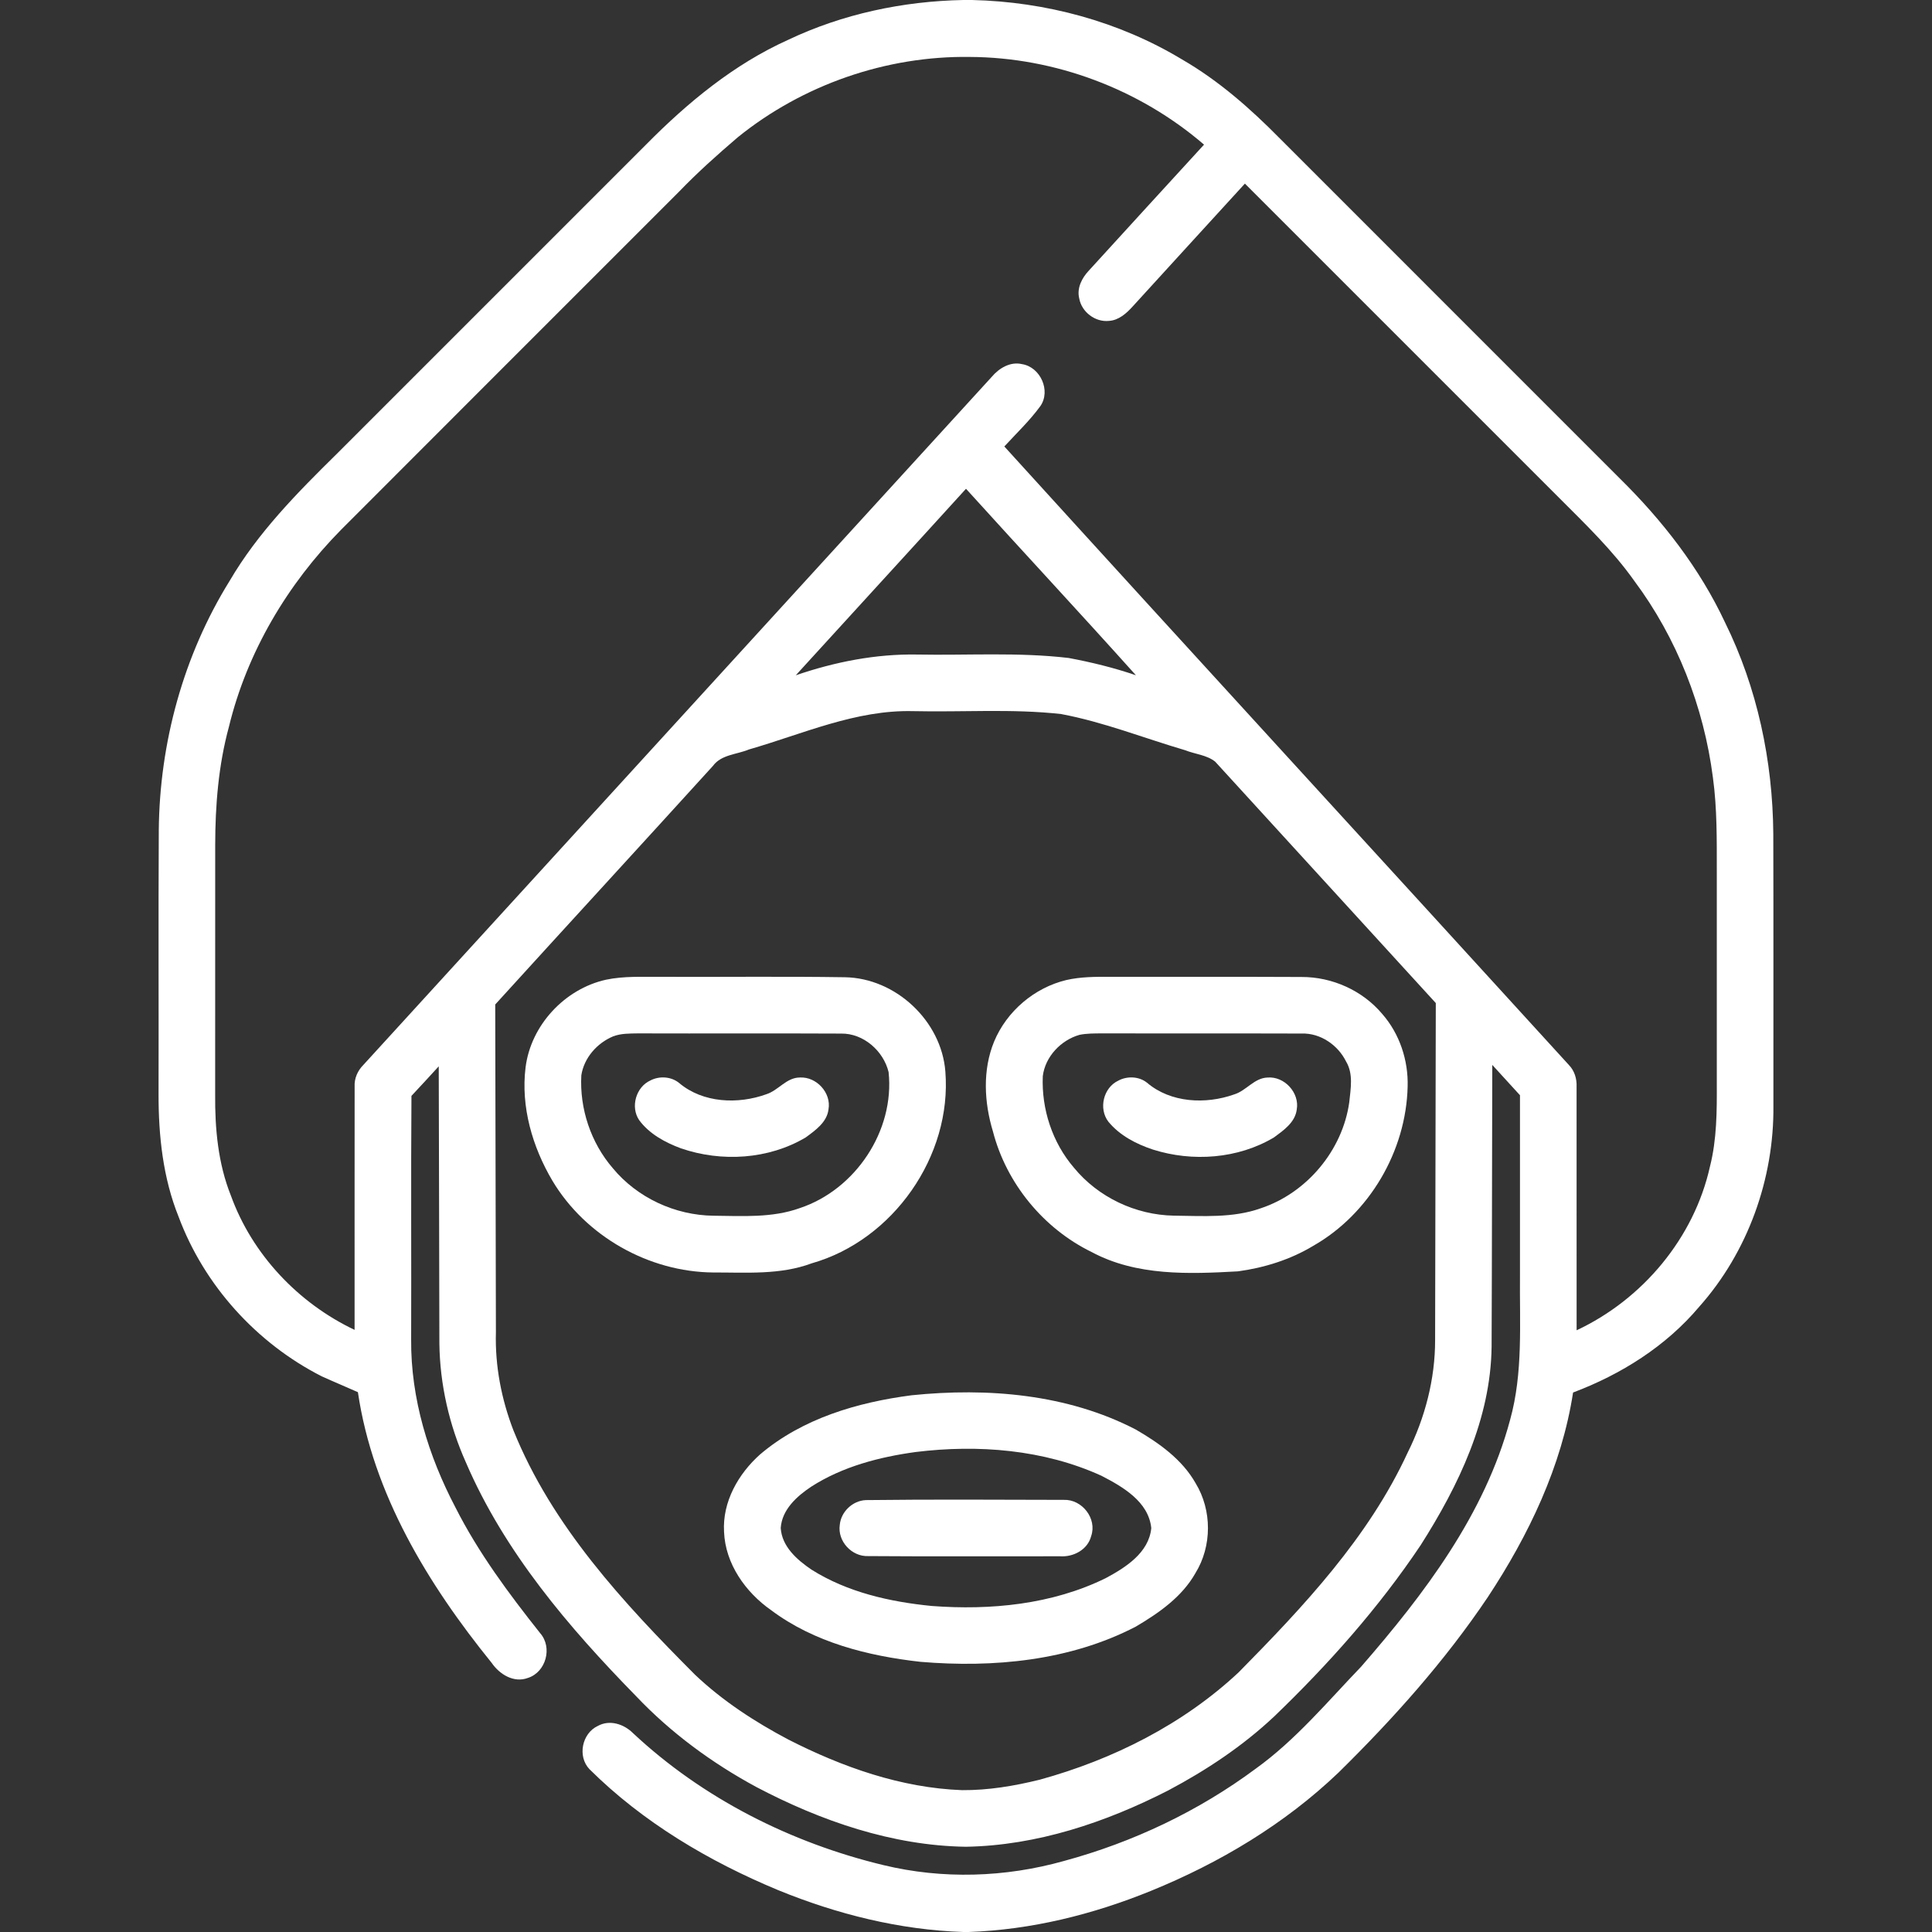 <svg xmlns="http://www.w3.org/2000/svg" width="512pt" height="512pt" viewBox="0 0 512 512"><rect x="0" y="0" width="512" height="512" fill="#333333" stroke="none"/><g id="#ffffffff"><path fill="#ffffff" opacity="1.00" d=" M 255.29 0.00 L 257.60 0.00 C 277.09 0.46 296.55 5.67 313.28 15.77 C 322.97 21.37 331.42 28.82 339.24 36.76 C 369.24 66.77 399.25 96.79 429.26 126.79 C 440.53 137.89 450.41 150.56 457.14 164.93 C 465.71 182.28 469.79 201.64 469.94 220.94 C 470.01 244.97 469.95 269.00 469.97 293.03 C 470.17 312.37 463.20 331.82 450.31 346.30 C 441.50 356.77 429.61 364.24 416.88 369.03 C 413.86 388.62 405.11 406.86 394.27 423.28 C 382.90 440.20 369.24 455.47 354.72 469.75 C 340.44 483.40 323.21 493.70 304.96 501.12 C 289.61 507.37 273.29 511.42 256.69 512.00 L 255.32 512.00 C 238.43 511.45 221.83 507.29 206.23 500.91 C 187.87 493.28 170.37 482.92 156.21 468.85 C 152.98 465.46 154.22 459.35 158.43 457.39 C 161.55 455.66 165.31 456.88 167.71 459.26 C 186.20 476.57 209.55 488.36 234.10 494.27 C 249.82 498.07 266.40 497.55 281.95 493.18 C 300.20 488.24 317.60 480.00 332.78 468.72 C 343.37 461.11 351.74 451.02 360.72 441.68 C 377.46 422.43 393.50 401.32 400.19 376.28 C 403.67 363.78 402.68 350.73 402.81 337.93 C 402.81 322.03 402.81 306.14 402.81 290.25 C 400.37 287.57 397.93 284.88 395.47 282.21 C 395.39 307.11 395.40 332.02 395.29 356.93 C 395.05 376.01 386.53 393.72 376.48 409.50 C 365.39 426.05 352.08 441.03 337.74 454.82 C 329.38 462.70 319.73 469.11 309.60 474.48 C 292.99 482.98 274.76 489.09 255.97 489.41 C 236.46 489.12 217.57 482.59 200.44 473.58 C 188.68 467.22 177.79 459.22 168.58 449.51 C 150.69 431.23 133.68 411.29 123.48 387.58 C 119.05 377.69 116.58 366.89 116.44 356.05 C 116.37 331.56 116.36 307.08 116.27 282.59 C 113.86 285.20 111.48 287.84 109.04 290.42 C 108.88 311.96 109.03 333.50 108.96 355.04 C 108.84 370.59 113.53 385.84 120.71 399.51 C 126.78 411.50 134.83 422.32 143.15 432.81 C 146.48 436.58 144.70 443.14 139.90 444.67 C 136.15 446.07 132.38 443.71 130.30 440.68 C 113.42 419.85 98.82 395.89 94.85 368.94 C 91.67 367.52 88.45 366.19 85.28 364.75 C 68.00 355.97 54.11 340.64 47.33 322.45 C 43.19 312.18 42.00 301.00 42.02 290.00 C 42.08 266.67 41.95 243.35 42.08 220.03 C 42.29 196.85 48.61 173.68 60.85 153.95 C 68.31 141.18 78.78 130.58 89.26 120.27 C 116.61 92.92 143.96 65.57 171.31 38.22 C 182.27 27.14 194.52 17.02 208.82 10.58 C 223.30 3.69 239.30 0.31 255.29 0.00 M 195.52 36.38 C 190.12 40.99 184.82 45.74 179.89 50.86 C 150.05 80.72 120.17 110.54 90.36 140.42 C 76.16 154.83 65.47 172.84 60.68 192.55 C 57.89 202.78 57.04 213.43 57.03 224.00 C 57.03 245.99 57.04 267.98 57.02 289.96 C 56.94 299.06 57.78 308.34 61.19 316.85 C 66.84 332.45 79.03 345.33 93.97 352.43 C 93.98 330.94 93.95 309.45 93.98 287.97 C 93.86 285.81 94.77 283.75 96.27 282.24 C 151.78 221.45 207.29 160.65 262.82 99.87 C 264.76 97.57 267.74 95.76 270.86 96.50 C 275.72 97.28 278.55 103.54 275.70 107.63 C 272.88 111.50 269.38 114.81 266.16 118.32 C 315.91 173.07 365.95 227.56 415.78 282.24 C 417.26 283.76 417.90 285.89 417.81 287.98 C 417.83 309.50 417.80 331.02 417.82 352.54 C 435.32 344.34 448.95 328.07 453.16 309.13 C 454.99 301.92 455.00 294.42 454.97 287.04 C 454.97 268.33 454.97 249.63 454.97 230.92 C 454.96 222.63 455.07 214.29 453.94 206.06 C 451.53 187.30 444.41 169.10 433.09 153.92 C 427.34 145.81 420.14 138.90 413.14 131.89 C 385.40 104.15 357.65 76.41 329.91 48.66 C 319.99 59.52 310.06 70.36 300.16 81.23 C 298.50 83.06 296.48 84.87 293.90 85.04 C 290.25 85.43 286.65 82.69 286.01 79.10 C 285.32 76.36 286.71 73.68 288.54 71.73 C 298.72 60.60 308.87 49.43 319.08 38.33 C 301.98 23.61 279.61 15.20 257.04 15.09 C 234.88 14.76 212.75 22.45 195.52 36.38 M 210.89 178.96 C 221.24 175.41 232.08 173.27 243.05 173.46 C 256.43 173.71 269.87 172.80 283.20 174.37 C 289.23 175.50 295.22 176.96 301.03 178.95 C 286.15 162.36 270.95 146.05 256.00 129.53 C 241.00 146.04 225.91 162.47 210.89 178.96 M 198.47 198.62 C 195.27 199.96 191.15 199.95 188.94 202.97 C 169.75 224.09 150.44 245.09 131.24 266.20 C 131.32 295.16 131.37 324.12 131.42 353.08 C 131.17 361.94 132.87 370.79 136.06 379.05 C 146.27 404.39 165.18 424.75 184.19 443.82 C 191.51 450.76 200.03 456.30 208.92 461.00 C 223.22 468.29 238.80 473.82 254.97 474.41 C 261.91 474.46 268.80 473.30 275.53 471.64 C 294.91 466.31 313.50 456.99 328.25 443.19 C 345.44 425.75 362.65 407.48 373.03 384.99 C 377.65 375.74 380.34 365.44 380.32 355.08 C 380.37 325.32 380.44 295.57 380.50 265.82 C 361.02 244.49 341.53 223.18 322.05 201.86 C 319.81 200.06 316.71 199.87 314.09 198.82 C 303.14 195.60 292.46 191.34 281.21 189.23 C 268.20 187.78 255.07 188.76 242.01 188.46 C 226.82 188.07 212.78 194.50 198.47 198.62 Z"></path><path fill="#ffffff" opacity="1.00" d=" M 160.61 259.63 C 165.34 258.64 170.20 258.90 175.00 258.87 C 191.31 258.94 207.63 258.73 223.93 258.98 C 237.38 259.21 249.49 270.55 250.53 283.96 C 252.32 306.36 236.68 328.68 215.09 334.80 C 206.76 337.91 197.74 337.20 189.03 337.22 C 171.90 337.08 155.18 327.61 146.39 312.90 C 141.10 303.95 137.99 293.32 139.28 282.88 C 140.68 271.70 149.64 262.06 160.61 259.63 M 162.48 274.65 C 158.22 276.43 154.78 280.33 154.06 284.95 C 153.57 293.80 156.58 302.83 162.38 309.56 C 168.87 317.42 178.90 322.06 189.07 322.18 C 196.71 322.25 204.64 322.80 211.95 320.16 C 226.70 315.27 237.13 299.65 235.49 284.13 C 234.15 278.52 228.82 273.82 222.93 273.91 C 204.97 273.82 187.00 273.92 169.04 273.86 C 166.84 273.90 164.56 273.85 162.48 274.65 Z"></path><path fill="#ffffff" opacity="1.00" d=" M 282.59 259.72 C 286.32 258.87 290.18 258.84 293.99 258.87 C 310.96 258.91 327.94 258.82 344.92 258.91 C 353.03 258.88 361.08 262.48 366.31 268.71 C 370.91 273.96 373.24 280.99 373.04 287.95 C 372.63 305.04 362.92 321.66 348.04 330.15 C 341.98 333.81 335.07 335.97 328.08 336.92 C 315.04 337.65 301.16 338.18 289.29 331.80 C 276.52 325.57 266.70 313.60 263.14 299.85 C 260.81 292.17 260.35 283.58 263.44 276.05 C 266.78 268.00 274.11 261.75 282.59 259.72 M 286.09 274.24 C 281.15 275.64 276.99 280.02 276.35 285.18 C 275.98 293.91 278.89 302.82 284.61 309.46 C 291.02 317.28 300.93 321.97 311.03 322.16 C 318.72 322.24 326.70 322.84 334.08 320.22 C 346.31 316.17 355.79 304.86 357.57 292.10 C 357.94 288.52 358.69 284.58 356.73 281.32 C 354.57 276.94 349.91 273.73 344.95 273.90 C 327.31 273.84 309.67 273.91 292.03 273.86 C 290.04 273.87 288.04 273.85 286.09 274.24 Z"></path><path fill="#ffffff" opacity="1.00" d=" M 172.37 286.33 C 174.76 285.08 177.90 285.28 180.00 287.02 C 186.30 292.33 195.61 292.70 203.10 289.98 C 206.31 288.95 208.39 285.56 211.97 285.55 C 216.38 285.30 220.35 289.62 219.56 294.00 C 219.15 297.41 216.09 299.54 213.54 301.42 C 203.68 307.29 191.20 308.02 180.45 304.32 C 176.25 302.76 172.08 300.51 169.38 296.84 C 167.02 293.35 168.54 288.06 172.37 286.33 Z"></path><path fill="#ffffff" opacity="1.00" d=" M 296.37 286.38 C 298.72 285.11 301.85 285.23 303.97 286.93 C 310.25 292.29 319.55 292.71 327.07 290.03 C 330.29 289.05 332.36 285.68 335.90 285.56 C 340.40 285.18 344.45 289.62 343.65 294.05 C 343.22 297.46 340.15 299.56 337.60 301.44 C 328.06 307.12 316.04 307.97 305.54 304.65 C 301.11 303.18 296.75 300.93 293.74 297.27 C 291.07 293.81 292.41 288.22 296.37 286.38 Z"></path><path fill="#ffffff" opacity="1.00" d=" M 241.60 369.76 C 261.67 367.70 282.84 369.42 300.99 378.84 C 307.17 382.42 313.27 386.74 316.86 393.08 C 321.22 400.25 321.21 409.74 316.81 416.88 C 313.24 423.21 307.11 427.46 301.00 431.07 C 283.54 440.14 263.26 442.03 243.92 440.40 C 229.98 438.84 215.74 435.25 204.35 426.71 C 197.57 421.97 192.21 414.41 191.88 405.94 C 191.42 398.01 195.66 390.57 201.45 385.42 C 212.66 375.90 227.25 371.62 241.60 369.76 M 242.65 384.80 C 233.01 386.12 223.29 388.66 215.02 393.96 C 211.20 396.50 207.23 400.03 206.90 404.94 C 207.21 409.88 211.25 413.39 215.07 415.98 C 224.59 421.98 235.84 424.51 246.92 425.60 C 262.53 426.78 278.82 425.21 293.02 418.23 C 298.29 415.41 304.48 411.49 305.10 404.95 C 304.38 397.94 297.55 394.02 291.91 391.10 C 276.61 384.12 259.19 382.76 242.65 384.80 Z"></path><path fill="#ffffff" opacity="1.00" d=" M 229.47 397.54 C 246.94 397.33 264.43 397.44 281.91 397.48 C 286.75 397.29 290.79 402.44 289.17 407.08 C 288.26 410.68 284.47 412.67 280.94 412.43 C 263.98 412.41 247.02 412.51 230.07 412.38 C 225.71 412.55 221.91 408.43 222.55 404.10 C 222.88 400.60 225.96 397.69 229.47 397.54 Z"></path></g></svg>